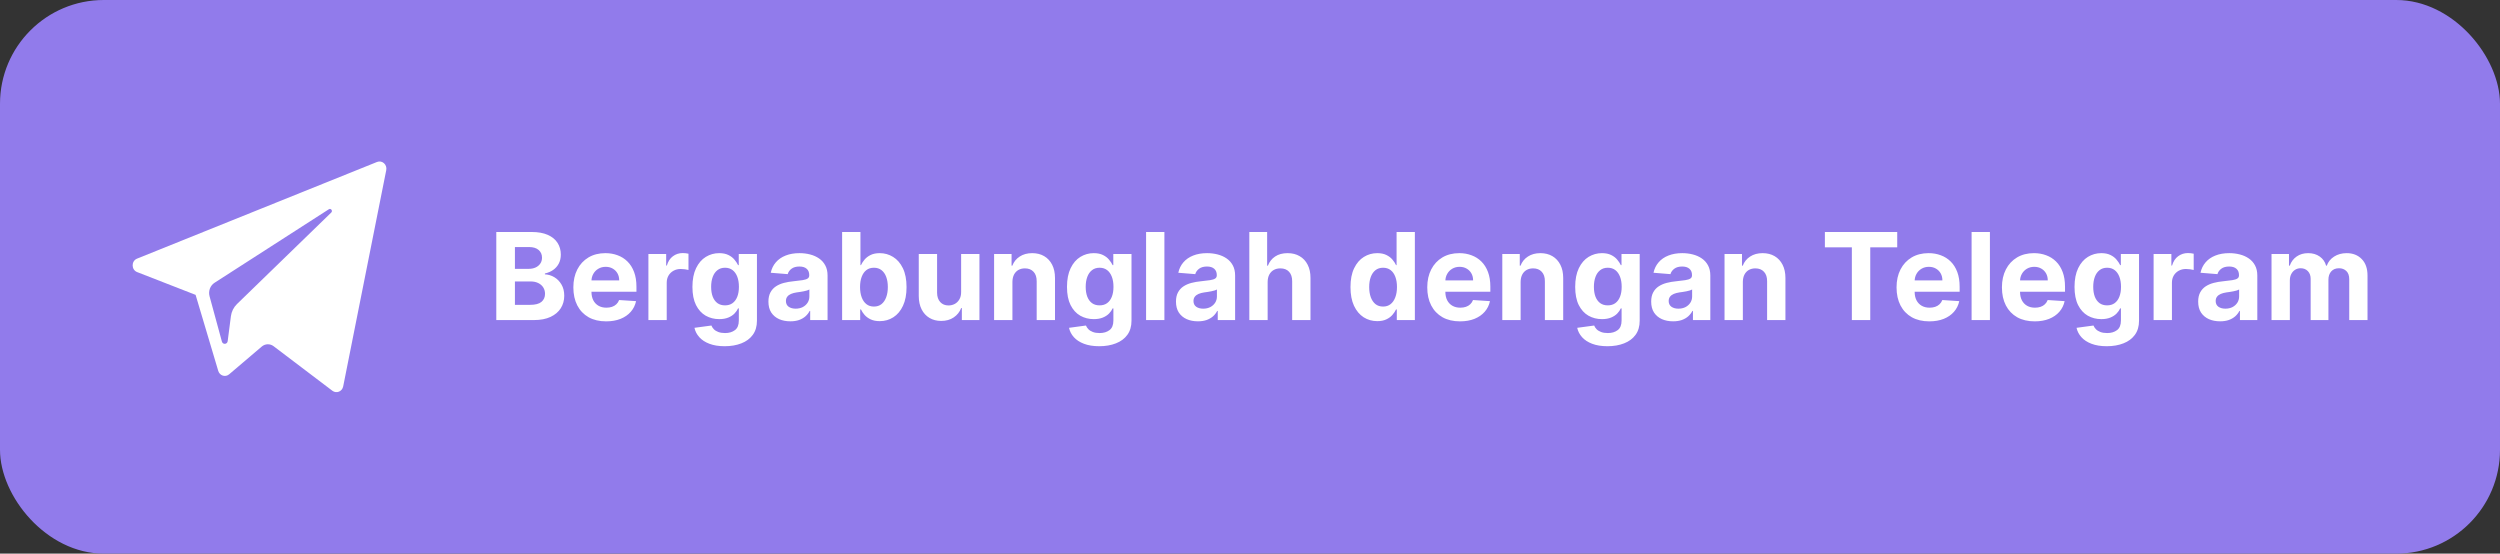 <?xml version="1.0" encoding="UTF-8"?> <svg xmlns="http://www.w3.org/2000/svg" width="289" height="64" viewBox="0 0 289 64" fill="none"><rect x="0" y="0" width="289" height="64" fill="#333333" stroke="none"/><rect width="289" height="64" rx="12" fill="#917BEB"></rect><path fill-rule="evenodd" clip-rule="evenodd" d="M39.672 44.671L44.65 19.669C44.779 19.024 44.172 18.486 43.584 18.724L15.845 29.897C15.16 30.172 15.166 31.184 15.852 31.453L22.611 34.087L25.228 42.872C25.395 43.434 26.054 43.642 26.491 43.269L30.259 40.062C30.654 39.726 31.216 39.709 31.629 40.022L38.424 45.173C38.892 45.528 39.555 45.261 39.672 44.671ZM24.806 32.685L38.015 24.19C38.252 24.038 38.497 24.373 38.293 24.57L27.391 35.151C27.008 35.523 26.761 36.022 26.691 36.563L26.32 39.437C26.27 39.82 25.754 39.858 25.652 39.487L24.224 34.247C24.061 33.649 24.299 33.011 24.806 32.685Z" fill="white"></path><path d="M57.372 37V26.818H61.449C62.198 26.818 62.823 26.929 63.323 27.151C63.824 27.373 64.2 27.682 64.452 28.076C64.704 28.467 64.83 28.918 64.83 29.428C64.83 29.826 64.75 30.176 64.591 30.477C64.432 30.776 64.213 31.021 63.935 31.213C63.66 31.402 63.345 31.536 62.99 31.616V31.715C63.378 31.732 63.741 31.841 64.079 32.043C64.42 32.245 64.697 32.529 64.909 32.894C65.121 33.255 65.227 33.686 65.227 34.186C65.227 34.726 65.093 35.209 64.825 35.633C64.559 36.054 64.167 36.387 63.646 36.632C63.126 36.877 62.485 37 61.722 37H57.372ZM59.525 35.24H61.28C61.88 35.24 62.317 35.126 62.592 34.897C62.867 34.665 63.005 34.357 63.005 33.972C63.005 33.691 62.937 33.442 62.801 33.227C62.665 33.011 62.471 32.842 62.219 32.719C61.971 32.597 61.674 32.535 61.33 32.535H59.525V35.24ZM59.525 31.079H61.121C61.416 31.079 61.678 31.027 61.906 30.925C62.138 30.819 62.321 30.669 62.453 30.477C62.589 30.285 62.657 30.055 62.657 29.786C62.657 29.418 62.526 29.122 62.264 28.896C62.006 28.671 61.638 28.558 61.161 28.558H59.525V31.079ZM70.068 37.149C69.283 37.149 68.607 36.99 68.04 36.672C67.477 36.35 67.042 35.896 66.737 35.31C66.433 34.72 66.28 34.022 66.28 33.217C66.28 32.431 66.433 31.742 66.737 31.148C67.042 30.555 67.472 30.093 68.025 29.761C68.582 29.43 69.235 29.264 69.984 29.264C70.488 29.264 70.957 29.345 71.391 29.508C71.828 29.667 72.21 29.907 72.534 30.229C72.862 30.55 73.118 30.954 73.3 31.442C73.482 31.926 73.573 32.492 73.573 33.142V33.724H67.125V32.411H71.58C71.58 32.106 71.513 31.836 71.381 31.601C71.248 31.366 71.064 31.182 70.829 31.049C70.597 30.913 70.327 30.845 70.019 30.845C69.697 30.845 69.412 30.92 69.164 31.069C68.918 31.215 68.726 31.412 68.587 31.66C68.448 31.906 68.376 32.179 68.373 32.481V33.729C68.373 34.106 68.443 34.433 68.582 34.708C68.725 34.983 68.925 35.195 69.183 35.344C69.442 35.494 69.749 35.568 70.103 35.568C70.339 35.568 70.554 35.535 70.75 35.469C70.945 35.403 71.112 35.303 71.252 35.17C71.391 35.038 71.497 34.876 71.57 34.683L73.529 34.812C73.429 35.283 73.225 35.694 72.917 36.045C72.612 36.394 72.218 36.665 71.734 36.861C71.253 37.053 70.698 37.149 70.068 37.149ZM74.956 37V29.364H77.009V30.696H77.088C77.228 30.222 77.461 29.864 77.789 29.622C78.118 29.377 78.495 29.254 78.923 29.254C79.029 29.254 79.143 29.261 79.266 29.274C79.388 29.287 79.496 29.306 79.589 29.329V31.208C79.49 31.178 79.352 31.152 79.176 31.129C79.001 31.105 78.84 31.094 78.694 31.094C78.383 31.094 78.104 31.162 77.859 31.298C77.617 31.43 77.425 31.616 77.282 31.854C77.143 32.093 77.073 32.368 77.073 32.68V37H74.956ZM83.769 40.023C83.083 40.023 82.495 39.928 82.004 39.739C81.517 39.554 81.129 39.3 80.841 38.979C80.552 38.657 80.365 38.296 80.279 37.895L82.238 37.631C82.297 37.784 82.392 37.926 82.521 38.059C82.65 38.191 82.821 38.298 83.033 38.377C83.249 38.46 83.51 38.501 83.819 38.501C84.279 38.501 84.659 38.389 84.957 38.163C85.259 37.941 85.409 37.568 85.409 37.045V35.648H85.32C85.227 35.86 85.088 36.06 84.902 36.249C84.717 36.438 84.478 36.592 84.186 36.712C83.895 36.831 83.547 36.891 83.142 36.891C82.569 36.891 82.047 36.758 81.576 36.493C81.109 36.224 80.736 35.815 80.458 35.265C80.183 34.711 80.045 34.012 80.045 33.167C80.045 32.302 80.186 31.579 80.468 30.999C80.749 30.419 81.124 29.985 81.591 29.697C82.062 29.408 82.577 29.264 83.138 29.264C83.565 29.264 83.923 29.337 84.211 29.483C84.5 29.625 84.732 29.805 84.907 30.02C85.086 30.232 85.224 30.441 85.32 30.646H85.4V29.364H87.503V37.075C87.503 37.724 87.344 38.268 87.025 38.705C86.707 39.143 86.266 39.471 85.703 39.69C85.143 39.912 84.498 40.023 83.769 40.023ZM83.814 35.3C84.155 35.3 84.443 35.215 84.679 35.046C84.917 34.874 85.1 34.629 85.226 34.31C85.355 33.989 85.419 33.604 85.419 33.157C85.419 32.709 85.356 32.322 85.231 31.994C85.105 31.662 84.922 31.405 84.684 31.223C84.445 31.041 84.155 30.95 83.814 30.95C83.466 30.95 83.172 31.044 82.934 31.233C82.695 31.419 82.514 31.677 82.392 32.008C82.269 32.34 82.208 32.723 82.208 33.157C82.208 33.598 82.269 33.979 82.392 34.3C82.518 34.619 82.698 34.865 82.934 35.041C83.172 35.214 83.466 35.3 83.814 35.3ZM91.365 37.144C90.878 37.144 90.444 37.06 90.063 36.891C89.682 36.718 89.38 36.465 89.158 36.13C88.939 35.792 88.83 35.371 88.83 34.867C88.83 34.443 88.908 34.087 89.064 33.798C89.219 33.51 89.432 33.278 89.7 33.102C89.969 32.927 90.273 32.794 90.615 32.705C90.96 32.615 91.321 32.552 91.699 32.516C92.143 32.469 92.501 32.426 92.772 32.386C93.044 32.343 93.241 32.28 93.364 32.197C93.487 32.115 93.548 31.992 93.548 31.829V31.8C93.548 31.485 93.449 31.241 93.25 31.069C93.054 30.896 92.776 30.81 92.415 30.81C92.033 30.81 91.73 30.895 91.505 31.064C91.279 31.23 91.13 31.438 91.057 31.69L89.099 31.531C89.198 31.067 89.393 30.666 89.685 30.328C89.977 29.987 90.353 29.725 90.814 29.543C91.278 29.357 91.815 29.264 92.424 29.264C92.849 29.264 93.255 29.314 93.642 29.413C94.034 29.513 94.38 29.667 94.682 29.876C94.987 30.084 95.227 30.353 95.402 30.681C95.578 31.006 95.666 31.395 95.666 31.849V37H93.657V35.941H93.598C93.475 36.18 93.311 36.39 93.106 36.572C92.9 36.751 92.653 36.892 92.365 36.995C92.076 37.094 91.743 37.144 91.365 37.144ZM91.972 35.682C92.284 35.682 92.559 35.621 92.797 35.499C93.036 35.373 93.223 35.204 93.359 34.992C93.495 34.779 93.563 34.539 93.563 34.271V33.46C93.497 33.503 93.406 33.543 93.29 33.58C93.177 33.613 93.049 33.644 92.907 33.674C92.764 33.7 92.622 33.725 92.479 33.749C92.337 33.769 92.207 33.787 92.091 33.803C91.843 33.84 91.626 33.898 91.44 33.977C91.254 34.057 91.11 34.164 91.007 34.3C90.905 34.433 90.853 34.599 90.853 34.798C90.853 35.086 90.958 35.306 91.167 35.459C91.379 35.608 91.647 35.682 91.972 35.682ZM97.349 37V26.818H99.467V30.646H99.531C99.624 30.441 99.758 30.232 99.934 30.02C100.113 29.805 100.345 29.625 100.63 29.483C100.918 29.337 101.276 29.264 101.704 29.264C102.261 29.264 102.774 29.41 103.245 29.702C103.716 29.99 104.092 30.426 104.374 31.009C104.655 31.589 104.796 32.317 104.796 33.192C104.796 34.044 104.659 34.763 104.384 35.349C104.112 35.933 103.741 36.375 103.27 36.677C102.803 36.975 102.279 37.124 101.699 37.124C101.288 37.124 100.938 37.056 100.65 36.92C100.365 36.785 100.131 36.614 99.949 36.408C99.767 36.2 99.627 35.989 99.531 35.777H99.437V37H97.349ZM99.422 33.182C99.422 33.636 99.485 34.032 99.611 34.37C99.737 34.708 99.919 34.972 100.158 35.16C100.396 35.346 100.686 35.439 101.028 35.439C101.372 35.439 101.664 35.344 101.903 35.156C102.141 34.963 102.322 34.698 102.445 34.36C102.571 34.019 102.634 33.626 102.634 33.182C102.634 32.741 102.572 32.353 102.45 32.019C102.327 31.684 102.146 31.422 101.908 31.233C101.669 31.044 101.376 30.95 101.028 30.95C100.683 30.95 100.391 31.041 100.153 31.223C99.918 31.405 99.737 31.664 99.611 31.999C99.485 32.333 99.422 32.728 99.422 33.182ZM111.106 33.749V29.364H113.224V37H111.191V35.613H111.111C110.939 36.06 110.652 36.42 110.251 36.692C109.854 36.964 109.368 37.099 108.795 37.099C108.284 37.099 107.835 36.983 107.447 36.751C107.06 36.519 106.756 36.19 106.538 35.762C106.322 35.334 106.213 34.822 106.209 34.226V29.364H108.327V33.848C108.331 34.299 108.452 34.655 108.69 34.917C108.929 35.179 109.249 35.31 109.65 35.31C109.905 35.31 110.144 35.252 110.366 35.136C110.588 35.016 110.767 34.841 110.903 34.609C111.042 34.377 111.11 34.09 111.106 33.749ZM117.036 32.585V37H114.918V29.364H116.937V30.711H117.026C117.195 30.267 117.479 29.916 117.877 29.657C118.274 29.395 118.756 29.264 119.323 29.264C119.854 29.264 120.316 29.38 120.71 29.612C121.105 29.844 121.411 30.176 121.63 30.607C121.849 31.034 121.958 31.544 121.958 32.138V37H119.84V32.516C119.844 32.048 119.724 31.684 119.482 31.422C119.24 31.157 118.907 31.024 118.483 31.024C118.198 31.024 117.946 31.085 117.727 31.208C117.512 31.331 117.343 31.51 117.22 31.745C117.101 31.977 117.04 32.257 117.036 32.585ZM127.068 40.023C126.382 40.023 125.793 39.928 125.303 39.739C124.816 39.554 124.428 39.3 124.139 38.979C123.851 38.657 123.664 38.296 123.578 37.895L125.536 37.631C125.596 37.784 125.691 37.926 125.82 38.059C125.949 38.191 126.12 38.298 126.332 38.377C126.547 38.46 126.809 38.501 127.117 38.501C127.578 38.501 127.958 38.389 128.256 38.163C128.558 37.941 128.708 37.568 128.708 37.045V35.648H128.619C128.526 35.86 128.387 36.06 128.201 36.249C128.016 36.438 127.777 36.592 127.485 36.712C127.194 36.831 126.846 36.891 126.441 36.891C125.868 36.891 125.346 36.758 124.875 36.493C124.408 36.224 124.035 35.815 123.757 35.265C123.482 34.711 123.344 34.012 123.344 33.167C123.344 32.302 123.485 31.579 123.767 30.999C124.048 30.419 124.423 29.985 124.89 29.697C125.361 29.408 125.876 29.264 126.436 29.264C126.864 29.264 127.222 29.337 127.51 29.483C127.799 29.625 128.031 29.805 128.206 30.02C128.385 30.232 128.523 30.441 128.619 30.646H128.698V29.364H130.801V37.075C130.801 37.724 130.642 38.268 130.324 38.705C130.006 39.143 129.565 39.471 129.002 39.69C128.442 39.912 127.797 40.023 127.068 40.023ZM127.112 35.3C127.454 35.3 127.742 35.215 127.978 35.046C128.216 34.874 128.398 34.629 128.524 34.31C128.654 33.989 128.718 33.604 128.718 33.157C128.718 32.709 128.655 32.322 128.529 31.994C128.403 31.662 128.221 31.405 127.983 31.223C127.744 31.041 127.454 30.95 127.112 30.95C126.764 30.95 126.471 31.044 126.233 31.233C125.994 31.419 125.813 31.677 125.691 32.008C125.568 32.34 125.507 32.723 125.507 33.157C125.507 33.598 125.568 33.979 125.691 34.3C125.817 34.619 125.997 34.865 126.233 35.041C126.471 35.214 126.764 35.3 127.112 35.3ZM134.605 26.818V37H132.487V26.818H134.605ZM138.479 37.144C137.992 37.144 137.557 37.06 137.176 36.891C136.795 36.718 136.493 36.465 136.271 36.13C136.053 35.792 135.943 35.371 135.943 34.867C135.943 34.443 136.021 34.087 136.177 33.798C136.333 33.51 136.545 33.278 136.813 33.102C137.082 32.927 137.387 32.794 137.728 32.705C138.073 32.615 138.434 32.552 138.812 32.516C139.256 32.469 139.614 32.426 139.886 32.386C140.158 32.343 140.355 32.28 140.477 32.197C140.6 32.115 140.661 31.992 140.661 31.829V31.8C140.661 31.485 140.562 31.241 140.363 31.069C140.167 30.896 139.889 30.81 139.528 30.81C139.147 30.81 138.843 30.895 138.618 31.064C138.393 31.23 138.243 31.438 138.171 31.69L136.212 31.531C136.311 31.067 136.507 30.666 136.798 30.328C137.09 29.987 137.466 29.725 137.927 29.543C138.391 29.357 138.928 29.264 139.538 29.264C139.962 29.264 140.368 29.314 140.756 29.413C141.147 29.513 141.493 29.667 141.795 29.876C142.1 30.084 142.34 30.353 142.516 30.681C142.691 31.006 142.779 31.395 142.779 31.849V37H140.771V35.941H140.711C140.588 36.18 140.424 36.39 140.219 36.572C140.013 36.751 139.766 36.892 139.478 36.995C139.19 37.094 138.857 37.144 138.479 37.144ZM139.085 35.682C139.397 35.682 139.672 35.621 139.911 35.499C140.149 35.373 140.336 35.204 140.472 34.992C140.608 34.779 140.676 34.539 140.676 34.271V33.46C140.61 33.503 140.519 33.543 140.403 33.58C140.29 33.613 140.162 33.644 140.02 33.674C139.877 33.7 139.735 33.725 139.592 33.749C139.45 33.769 139.321 33.787 139.205 33.803C138.956 33.84 138.739 33.898 138.553 33.977C138.368 34.057 138.224 34.164 138.121 34.3C138.018 34.433 137.967 34.599 137.967 34.798C137.967 35.086 138.071 35.306 138.28 35.459C138.492 35.608 138.761 35.682 139.085 35.682ZM146.54 32.585V37H144.422V26.818H146.481V30.711H146.57C146.742 30.26 147.021 29.907 147.405 29.652C147.79 29.393 148.272 29.264 148.852 29.264C149.382 29.264 149.845 29.38 150.239 29.612C150.637 29.841 150.945 30.171 151.164 30.602C151.386 31.029 151.495 31.541 151.492 32.138V37H149.374V32.516C149.377 32.045 149.258 31.679 149.016 31.417C148.777 31.155 148.443 31.024 148.012 31.024C147.723 31.024 147.468 31.085 147.246 31.208C147.027 31.331 146.855 31.51 146.729 31.745C146.607 31.977 146.544 32.257 146.54 32.585ZM159.213 37.124C158.633 37.124 158.107 36.975 157.637 36.677C157.169 36.375 156.798 35.933 156.523 35.349C156.251 34.763 156.116 34.044 156.116 33.192C156.116 32.317 156.256 31.589 156.538 31.009C156.82 30.426 157.194 29.99 157.662 29.702C158.132 29.41 158.648 29.264 159.208 29.264C159.635 29.264 159.992 29.337 160.277 29.483C160.565 29.625 160.797 29.805 160.973 30.02C161.152 30.232 161.288 30.441 161.38 30.646H161.445V26.818H163.558V37H161.47V35.777H161.38C161.281 35.989 161.14 36.2 160.958 36.408C160.779 36.614 160.545 36.785 160.257 36.92C159.972 37.056 159.624 37.124 159.213 37.124ZM159.884 35.439C160.225 35.439 160.514 35.346 160.749 35.16C160.988 34.972 161.17 34.708 161.296 34.37C161.425 34.032 161.49 33.636 161.49 33.182C161.49 32.728 161.427 32.333 161.301 31.999C161.175 31.664 160.993 31.405 160.754 31.223C160.515 31.041 160.225 30.95 159.884 30.95C159.536 30.95 159.243 31.044 159.004 31.233C158.765 31.422 158.585 31.684 158.462 32.019C158.339 32.353 158.278 32.741 158.278 33.182C158.278 33.626 158.339 34.019 158.462 34.36C158.588 34.698 158.769 34.963 159.004 35.156C159.243 35.344 159.536 35.439 159.884 35.439ZM168.779 37.149C167.994 37.149 167.318 36.99 166.751 36.672C166.188 36.35 165.753 35.896 165.448 35.31C165.143 34.72 164.991 34.022 164.991 33.217C164.991 32.431 165.143 31.742 165.448 31.148C165.753 30.555 166.183 30.093 166.736 29.761C167.293 29.43 167.946 29.264 168.695 29.264C169.199 29.264 169.668 29.345 170.102 29.508C170.539 29.667 170.92 29.907 171.245 30.229C171.573 30.55 171.829 30.954 172.011 31.442C172.193 31.926 172.284 32.492 172.284 33.142V33.724H165.836V32.411H170.291C170.291 32.106 170.224 31.836 170.092 31.601C169.959 31.366 169.775 31.182 169.54 31.049C169.308 30.913 169.038 30.845 168.73 30.845C168.408 30.845 168.123 30.92 167.875 31.069C167.629 31.215 167.437 31.412 167.298 31.66C167.159 31.906 167.087 32.179 167.084 32.481V33.729C167.084 34.106 167.154 34.433 167.293 34.708C167.435 34.983 167.636 35.195 167.894 35.344C168.153 35.494 168.46 35.568 168.814 35.568C169.05 35.568 169.265 35.535 169.46 35.469C169.656 35.403 169.823 35.303 169.963 35.17C170.102 35.038 170.208 34.876 170.281 34.683L172.24 34.812C172.14 35.283 171.936 35.694 171.628 36.045C171.323 36.394 170.929 36.665 170.445 36.861C169.964 37.053 169.409 37.149 168.779 37.149ZM175.784 32.585V37H173.666V29.364H175.685V30.711H175.774C175.943 30.267 176.227 29.916 176.625 29.657C177.022 29.395 177.505 29.264 178.071 29.264C178.602 29.264 179.064 29.38 179.458 29.612C179.853 29.844 180.159 30.176 180.378 30.607C180.597 31.034 180.706 31.544 180.706 32.138V37H178.588V32.516C178.592 32.048 178.472 31.684 178.23 31.422C177.988 31.157 177.655 31.024 177.231 31.024C176.946 31.024 176.694 31.085 176.475 31.208C176.26 31.331 176.091 31.51 175.968 31.745C175.849 31.977 175.788 32.257 175.784 32.585ZM185.816 40.023C185.13 40.023 184.541 39.928 184.051 39.739C183.564 39.554 183.176 39.3 182.888 38.979C182.599 38.657 182.412 38.296 182.326 37.895L184.285 37.631C184.344 37.784 184.439 37.926 184.568 38.059C184.697 38.191 184.868 38.298 185.08 38.377C185.295 38.46 185.557 38.501 185.866 38.501C186.326 38.501 186.706 38.389 187.004 38.163C187.306 37.941 187.456 37.568 187.456 37.045V35.648H187.367C187.274 35.86 187.135 36.06 186.949 36.249C186.764 36.438 186.525 36.592 186.233 36.712C185.942 36.831 185.594 36.891 185.189 36.891C184.616 36.891 184.094 36.758 183.623 36.493C183.156 36.224 182.783 35.815 182.505 35.265C182.23 34.711 182.092 34.012 182.092 33.167C182.092 32.302 182.233 31.579 182.515 30.999C182.796 30.419 183.171 29.985 183.638 29.697C184.109 29.408 184.624 29.264 185.184 29.264C185.612 29.264 185.97 29.337 186.258 29.483C186.547 29.625 186.779 29.805 186.954 30.02C187.133 30.232 187.271 30.441 187.367 30.646H187.446V29.364H189.549V37.075C189.549 37.724 189.39 38.268 189.072 38.705C188.754 39.143 188.313 39.471 187.75 39.69C187.19 39.912 186.545 40.023 185.816 40.023ZM185.861 35.3C186.202 35.3 186.49 35.215 186.726 35.046C186.964 34.874 187.147 34.629 187.272 34.31C187.402 33.989 187.466 33.604 187.466 33.157C187.466 32.709 187.403 32.322 187.277 31.994C187.151 31.662 186.969 31.405 186.731 31.223C186.492 31.041 186.202 30.95 185.861 30.95C185.513 30.95 185.219 31.044 184.981 31.233C184.742 31.419 184.561 31.677 184.439 32.008C184.316 32.34 184.255 32.723 184.255 33.157C184.255 33.598 184.316 33.979 184.439 34.3C184.565 34.619 184.745 34.865 184.981 35.041C185.219 35.214 185.513 35.3 185.861 35.3ZM193.412 37.144C192.925 37.144 192.491 37.06 192.11 36.891C191.729 36.718 191.427 36.465 191.205 36.13C190.986 35.792 190.877 35.371 190.877 34.867C190.877 34.443 190.955 34.087 191.111 33.798C191.266 33.51 191.478 33.278 191.747 33.102C192.015 32.927 192.32 32.794 192.662 32.705C193.006 32.615 193.368 32.552 193.745 32.516C194.19 32.469 194.548 32.426 194.819 32.386C195.091 32.343 195.288 32.28 195.411 32.197C195.534 32.115 195.595 31.992 195.595 31.829V31.8C195.595 31.485 195.495 31.241 195.297 31.069C195.101 30.896 194.823 30.81 194.461 30.81C194.08 30.81 193.777 30.895 193.552 31.064C193.326 31.23 193.177 31.438 193.104 31.69L191.145 31.531C191.245 31.067 191.44 30.666 191.732 30.328C192.024 29.987 192.4 29.725 192.861 29.543C193.325 29.357 193.861 29.264 194.471 29.264C194.896 29.264 195.302 29.314 195.689 29.413C196.08 29.513 196.427 29.667 196.728 29.876C197.033 30.084 197.274 30.353 197.449 30.681C197.625 31.006 197.713 31.395 197.713 31.849V37H195.704V35.941H195.645C195.522 36.18 195.358 36.39 195.152 36.572C194.947 36.751 194.7 36.892 194.412 36.995C194.123 37.094 193.79 37.144 193.412 37.144ZM194.019 35.682C194.33 35.682 194.606 35.621 194.844 35.499C195.083 35.373 195.27 35.204 195.406 34.992C195.542 34.779 195.61 34.539 195.61 34.271V33.46C195.544 33.503 195.452 33.543 195.336 33.58C195.224 33.613 195.096 33.644 194.954 33.674C194.811 33.7 194.669 33.725 194.526 33.749C194.383 33.769 194.254 33.787 194.138 33.803C193.89 33.84 193.673 33.898 193.487 33.977C193.301 34.057 193.157 34.164 193.054 34.3C192.952 34.433 192.9 34.599 192.9 34.798C192.9 35.086 193.005 35.306 193.214 35.459C193.426 35.608 193.694 35.682 194.019 35.682ZM201.474 32.585V37H199.356V29.364H201.374V30.711H201.464C201.633 30.267 201.916 29.916 202.314 29.657C202.712 29.395 203.194 29.264 203.761 29.264C204.291 29.264 204.753 29.38 205.148 29.612C205.542 29.844 205.849 30.176 206.068 30.607C206.286 31.034 206.396 31.544 206.396 32.138V37H204.278V32.516C204.281 32.048 204.162 31.684 203.92 31.422C203.678 31.157 203.345 31.024 202.921 31.024C202.636 31.024 202.384 31.085 202.165 31.208C201.949 31.331 201.78 31.51 201.658 31.745C201.538 31.977 201.477 32.257 201.474 32.585ZM210.957 28.593V26.818H219.319V28.593H216.202V37H214.074V28.593H210.957ZM223.029 37.149C222.244 37.149 221.568 36.99 221.001 36.672C220.438 36.35 220.003 35.896 219.698 35.31C219.393 34.72 219.241 34.022 219.241 33.217C219.241 32.431 219.393 31.742 219.698 31.148C220.003 30.555 220.433 30.093 220.986 29.761C221.543 29.43 222.196 29.264 222.945 29.264C223.449 29.264 223.918 29.345 224.352 29.508C224.789 29.667 225.17 29.907 225.495 30.229C225.823 30.55 226.079 30.954 226.261 31.442C226.443 31.926 226.534 32.492 226.534 33.142V33.724H220.086V32.411H224.541C224.541 32.106 224.474 31.836 224.342 31.601C224.209 31.366 224.025 31.182 223.79 31.049C223.558 30.913 223.288 30.845 222.98 30.845C222.658 30.845 222.373 30.92 222.125 31.069C221.879 31.215 221.687 31.412 221.548 31.66C221.409 31.906 221.337 32.179 221.334 32.481V33.729C221.334 34.106 221.404 34.433 221.543 34.708C221.685 34.983 221.886 35.195 222.144 35.344C222.403 35.494 222.71 35.568 223.064 35.568C223.3 35.568 223.515 35.535 223.71 35.469C223.906 35.403 224.073 35.303 224.213 35.17C224.352 35.038 224.458 34.876 224.531 34.683L226.49 34.812C226.39 35.283 226.186 35.694 225.878 36.045C225.573 36.394 225.179 36.665 224.695 36.861C224.214 37.053 223.659 37.149 223.029 37.149ZM230.034 26.818V37H227.916V26.818H230.034ZM235.211 37.149C234.426 37.149 233.749 36.99 233.183 36.672C232.619 36.35 232.185 35.896 231.88 35.31C231.575 34.72 231.423 34.022 231.423 33.217C231.423 32.431 231.575 31.742 231.88 31.148C232.185 30.555 232.614 30.093 233.168 29.761C233.725 29.43 234.377 29.264 235.127 29.264C235.63 29.264 236.099 29.345 236.533 29.508C236.971 29.667 237.352 29.907 237.677 30.229C238.005 30.55 238.26 30.954 238.443 31.442C238.625 31.926 238.716 32.492 238.716 33.142V33.724H232.268V32.411H236.722C236.722 32.106 236.656 31.836 236.524 31.601C236.391 31.366 236.207 31.182 235.972 31.049C235.74 30.913 235.47 30.845 235.161 30.845C234.84 30.845 234.555 30.92 234.306 31.069C234.061 31.215 233.869 31.412 233.729 31.66C233.59 31.906 233.519 32.179 233.516 32.481V33.729C233.516 34.106 233.585 34.433 233.725 34.708C233.867 34.983 234.068 35.195 234.326 35.344C234.585 35.494 234.891 35.568 235.246 35.568C235.481 35.568 235.697 35.535 235.892 35.469C236.088 35.403 236.255 35.303 236.394 35.17C236.533 35.038 236.64 34.876 236.712 34.683L238.671 34.812C238.572 35.283 238.368 35.694 238.06 36.045C237.755 36.394 237.36 36.665 236.877 36.861C236.396 37.053 235.841 37.149 235.211 37.149ZM243.538 40.023C242.852 40.023 242.264 39.928 241.774 39.739C241.286 39.554 240.899 39.3 240.61 38.979C240.322 38.657 240.135 38.296 240.048 37.895L242.007 37.631C242.067 37.784 242.161 37.926 242.291 38.059C242.42 38.191 242.591 38.298 242.803 38.377C243.018 38.46 243.28 38.501 243.588 38.501C244.049 38.501 244.428 38.389 244.727 38.163C245.028 37.941 245.179 37.568 245.179 37.045V35.648H245.09C244.997 35.86 244.858 36.06 244.672 36.249C244.486 36.438 244.248 36.592 243.956 36.712C243.664 36.831 243.316 36.891 242.912 36.891C242.339 36.891 241.817 36.758 241.346 36.493C240.879 36.224 240.506 35.815 240.227 35.265C239.952 34.711 239.815 34.012 239.815 33.167C239.815 32.302 239.956 31.579 240.237 30.999C240.519 30.419 240.894 29.985 241.361 29.697C241.832 29.408 242.347 29.264 242.907 29.264C243.335 29.264 243.693 29.337 243.981 29.483C244.269 29.625 244.501 29.805 244.677 30.02C244.856 30.232 244.993 30.441 245.09 30.646H245.169V29.364H247.272V37.075C247.272 37.724 247.113 38.268 246.795 38.705C246.477 39.143 246.036 39.471 245.472 39.69C244.912 39.912 244.268 40.023 243.538 40.023ZM243.583 35.3C243.925 35.3 244.213 35.215 244.448 35.046C244.687 34.874 244.869 34.629 244.995 34.31C245.124 33.989 245.189 33.604 245.189 33.157C245.189 32.709 245.126 32.322 245 31.994C244.874 31.662 244.692 31.405 244.453 31.223C244.215 31.041 243.925 30.95 243.583 30.95C243.235 30.95 242.942 31.044 242.703 31.233C242.465 31.419 242.284 31.677 242.161 32.008C242.039 32.34 241.977 32.723 241.977 33.157C241.977 33.598 242.039 33.979 242.161 34.3C242.287 34.619 242.468 34.865 242.703 35.041C242.942 35.214 243.235 35.3 243.583 35.3ZM248.957 37V29.364H251.011V30.696H251.09C251.229 30.222 251.463 29.864 251.791 29.622C252.119 29.377 252.497 29.254 252.925 29.254C253.031 29.254 253.145 29.261 253.268 29.274C253.39 29.287 253.498 29.306 253.591 29.329V31.208C253.492 31.178 253.354 31.152 253.178 31.129C253.003 31.105 252.842 31.094 252.696 31.094C252.385 31.094 252.106 31.162 251.861 31.298C251.619 31.43 251.427 31.616 251.284 31.854C251.145 32.093 251.075 32.368 251.075 32.68V37H248.957ZM256.645 37.144C256.158 37.144 255.723 37.06 255.342 36.891C254.961 36.718 254.659 36.465 254.437 36.13C254.219 35.792 254.109 35.371 254.109 34.867C254.109 34.443 254.187 34.087 254.343 33.798C254.499 33.51 254.711 33.278 254.979 33.102C255.248 32.927 255.553 32.794 255.894 32.705C256.239 32.615 256.6 32.552 256.978 32.516C257.422 32.469 257.78 32.426 258.052 32.386C258.324 32.343 258.521 32.28 258.643 32.197C258.766 32.115 258.827 31.992 258.827 31.829V31.8C258.827 31.485 258.728 31.241 258.529 31.069C258.333 30.896 258.055 30.81 257.694 30.81C257.313 30.81 257.009 30.895 256.784 31.064C256.559 31.23 256.409 31.438 256.337 31.69L254.378 31.531C254.477 31.067 254.673 30.666 254.964 30.328C255.256 29.987 255.632 29.725 256.093 29.543C256.557 29.357 257.094 29.264 257.704 29.264C258.128 29.264 258.534 29.314 258.922 29.413C259.313 29.513 259.659 29.667 259.961 29.876C260.266 30.084 260.506 30.353 260.682 30.681C260.857 31.006 260.945 31.395 260.945 31.849V37H258.937V35.941H258.877C258.754 36.18 258.59 36.39 258.385 36.572C258.179 36.751 257.932 36.892 257.644 36.995C257.356 37.094 257.023 37.144 256.645 37.144ZM257.251 35.682C257.563 35.682 257.838 35.621 258.077 35.499C258.315 35.373 258.503 35.204 258.638 34.992C258.774 34.779 258.842 34.539 258.842 34.271V33.46C258.776 33.503 258.685 33.543 258.569 33.58C258.456 33.613 258.329 33.644 258.186 33.674C258.043 33.7 257.901 33.725 257.758 33.749C257.616 33.769 257.487 33.787 257.371 33.803C257.122 33.84 256.905 33.898 256.719 33.977C256.534 34.057 256.39 34.164 256.287 34.3C256.184 34.433 256.133 34.599 256.133 34.798C256.133 35.086 256.237 35.306 256.446 35.459C256.658 35.608 256.927 35.682 257.251 35.682ZM262.588 37V29.364H264.607V30.711H264.696C264.855 30.264 265.121 29.91 265.492 29.652C265.863 29.393 266.307 29.264 266.824 29.264C267.348 29.264 267.794 29.395 268.161 29.657C268.529 29.916 268.775 30.267 268.897 30.711H268.977C269.133 30.273 269.414 29.924 269.822 29.662C270.233 29.397 270.719 29.264 271.279 29.264C271.991 29.264 272.57 29.491 273.014 29.945C273.461 30.396 273.685 31.036 273.685 31.864V37H271.572V32.282C271.572 31.858 271.459 31.54 271.234 31.327C271.009 31.115 270.727 31.009 270.389 31.009C270.004 31.009 269.704 31.132 269.489 31.377C269.273 31.619 269.166 31.939 269.166 32.337V37H267.112V32.237C267.112 31.863 267.005 31.564 266.789 31.342C266.577 31.12 266.297 31.009 265.949 31.009C265.714 31.009 265.502 31.069 265.313 31.188C265.127 31.304 264.98 31.468 264.87 31.68C264.761 31.889 264.706 32.135 264.706 32.416V37H262.588Z" fill="white"></path></svg> 